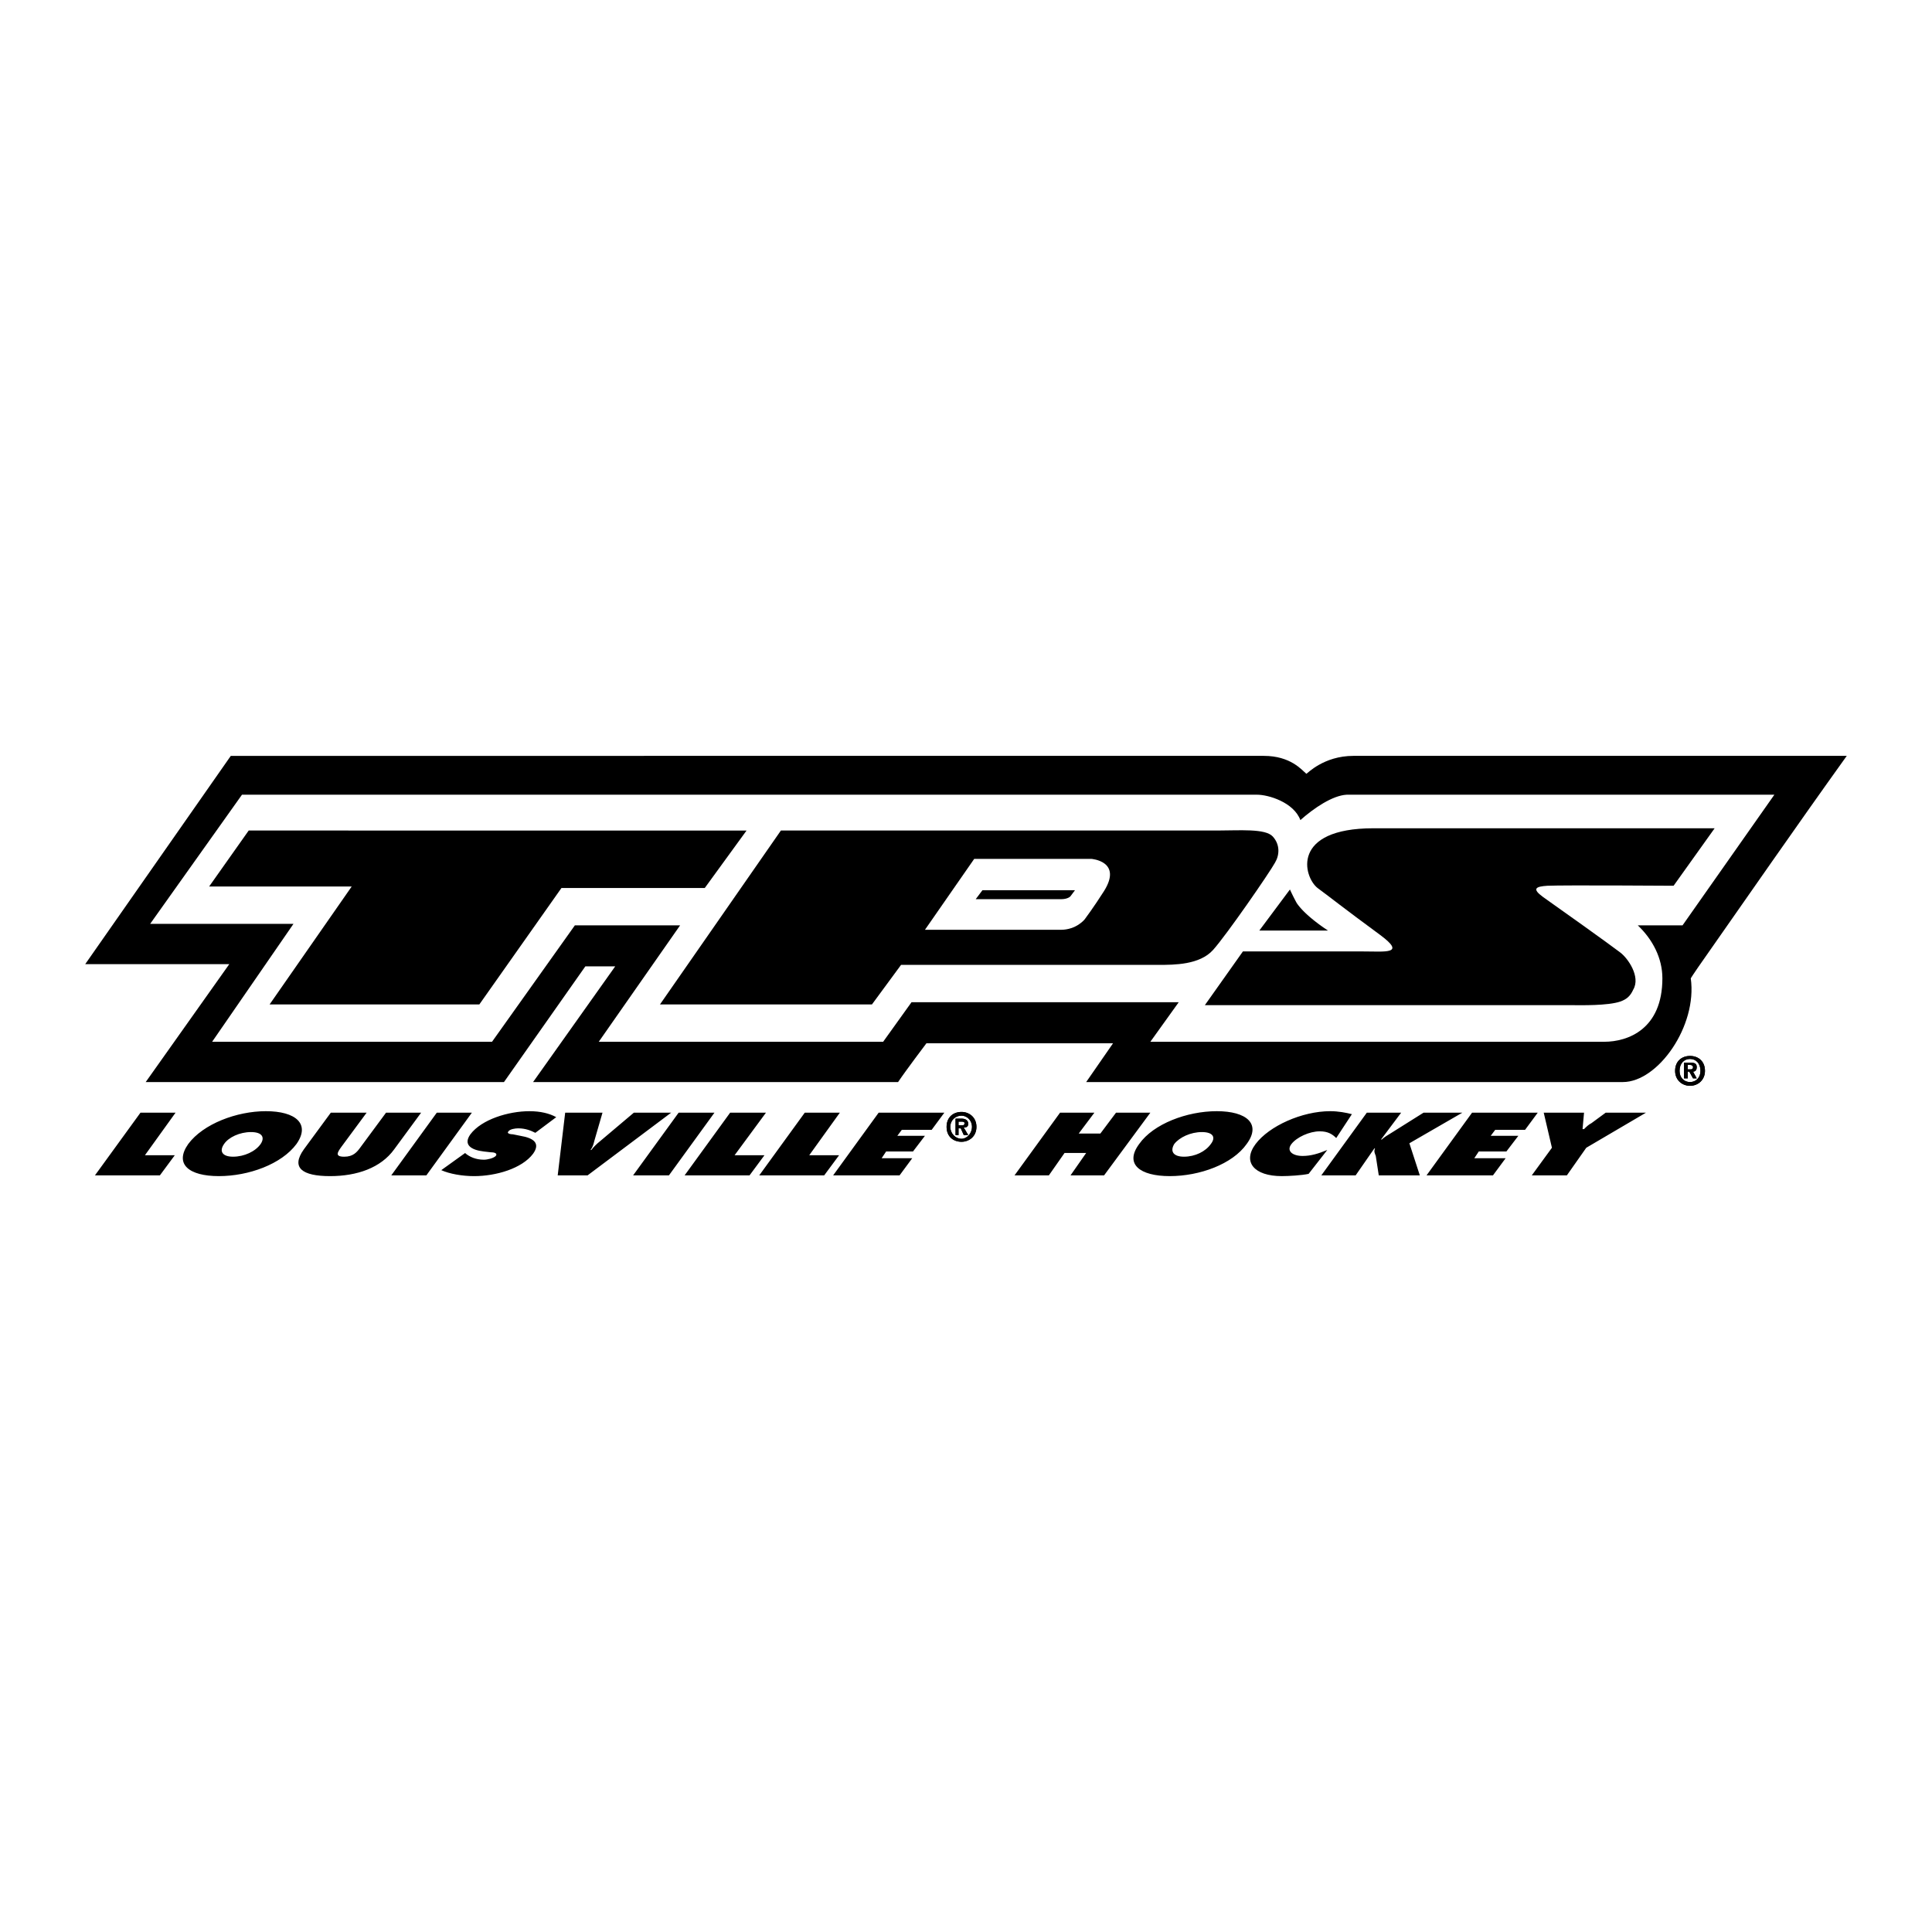 <svg xmlns="http://www.w3.org/2000/svg" width="2500" height="2500" viewBox="0 0 192.756 192.756"><g fill-rule="evenodd" clip-rule="evenodd"><path fill="#fff" d="M0 0h192.756v192.756H0V0z"/><path d="M53.186 107.957h36.416c.745-1.115 2.83-3.871 2.83-3.871h18.618l-2.682 3.871h53.545c3.5 0 7.445-5.584 6.775-10.35 0 0 .373-.596.744-1.117 5.064-7.224 9.533-13.703 14.82-21.076h-49.225c-2.979 0-4.617 1.788-4.691 1.788-.447-.373-1.564-1.788-4.244-1.788H23.026L8.504 96.191h14.373l-8.34 11.766h35.745l8.117-11.541h2.979l-8.192 11.541z"/><path d="M160.049 103.938h-45.277l2.83-3.947h-26.66l-2.83 3.947H59.739l8.117-11.618h-10.5l-8.266 11.618H21.164l8.118-11.767H14.983l9.16-12.883h101.279c1.117 0 3.648.745 4.318 2.532 1.34-1.191 3.203-2.457 4.617-2.532H177.029l-9.16 13.032H163.4c1.49 1.415 2.457 3.277 2.457 5.288 0 5.062-3.425 6.33-5.808 6.33z" fill="#fff"/><path d="M168.391 106.916h.148l.373.67h.371l-.371-.67c.223 0 .371-.15.371-.447 0-.373-.223-.447-.67-.447h-.596v1.564h.373v-.67h.001zm0-.225v-.445h.223c.148 0 .299.074.299.223s-.074.223-.225.223h-.297v-.001zm1.713.151c0-.969-.672-1.49-1.49-1.49s-1.488.521-1.488 1.49c0 .893.67 1.488 1.488 1.488s1.49-.596 1.49-1.488zm-.448 0c0 .67-.447 1.115-1.043 1.115-.596 0-1.043-.445-1.043-1.115 0-.746.447-1.191 1.043-1.191s1.043.445 1.043 1.191z"/><path d="M168.391 106.691h.297c.15 0 .225-.074.225-.223s-.15-.223-.299-.223h-.223v.446zm0 .225v.67h-.373v-1.564h.596c.447 0 .67.074.67.447 0 .297-.148.447-.371.447l.371.67h-.371l-.373-.67h-.149z"/><path d="M169.656 106.842c0-.746-.447-1.191-1.043-1.191s-1.043.445-1.043 1.191c0 .67.447 1.115 1.043 1.115s1.043-.445 1.043-1.115zm.448 0c0 .893-.672 1.488-1.49 1.488s-1.488-.596-1.488-1.488c0-.969.67-1.49 1.488-1.49s1.49.521 1.49 1.49zM77.91 82.862l-12.064 17.351h21.149l2.904-3.947h25.693c1.562 0 4.096 0 5.436-1.489 1.34-1.489 5.66-7.745 6.182-8.713.447-.745.521-1.787-.225-2.606-.744-.819-3.35-.596-5.584-.596H77.91zM24.813 82.862l-3.947 5.585h14.223l-8.191 11.766h20.926l8.192-11.617h14.298l4.17-5.734H24.813zM171.07 82.638l-4.096 5.734s-10.947-.075-12.584 0c-1.191.074-1.564.298-.447 1.117 1.488 1.042 6.701 4.766 7.67 5.51.818.596 2.086 2.457 1.34 3.725-.297.67-.67.967-1.266 1.191-1.266.445-4.096.371-4.766.371h-36.713l3.797-5.361h11.99c2.234 0 4.318.298 1.713-1.638-3.947-2.904-4.84-3.649-6.256-4.692-1.414-1.117-2.682-5.958 5.586-5.958l34.032.001z"/><path d="M92.282 92.766l4.915-7.075h11.691s3.127.223 1.266 3.203c-1.041 1.638-1.936 2.83-1.936 2.83s-.818 1.042-2.383 1.042H92.282z" fill="#fff"/><path d="M97.346 89.713l.67-.894h9.234l-.445.596s-.225.298-.969.298h-8.49zM9.472 117.268h6.479l1.489-2.012h-2.979l3.054-4.244h-3.5l-4.543 6.256zM26.525 110.863c-2.904 0-6.255 1.266-7.745 3.275-1.415 2.012.074 3.203 3.053 3.203s6.255-1.191 7.745-3.203c1.416-2.009-.074-3.275-3.053-3.275zm-1.489 2.084c1.117 0 1.415.521.968 1.191-.521.744-1.638 1.266-2.755 1.266-1.042 0-1.415-.521-.894-1.266.447-.669 1.564-1.191 2.681-1.191zM38.515 111.012l-2.532 3.426c-.373.521-.745.967-1.638.967-.968 0-.67-.445-.298-.967l2.532-3.426h-3.574l-2.681 3.648c-1.341 1.861-.149 2.682 2.606 2.682 2.681 0 5.064-.82 6.405-2.682l2.681-3.648h-3.501zM39.037 117.268h3.5l4.543-6.256h-3.501l-4.542 6.256zM44.026 116.746c.819.371 2.085.596 3.277.596 2.16 0 4.766-.746 5.883-2.234.745-1.043.075-1.564-1.266-1.787l-.744-.15c-.224 0-.671-.074-.447-.297.149-.223.67-.299.968-.299.745 0 1.266.225 1.713.447l2.085-1.562c-.67-.373-1.564-.596-2.681-.596-2.085 0-4.766.818-5.883 2.307-.745 1.043.074 1.564 1.34 1.713l.67.076c.298 0 .745.074.521.371-.224.225-.819.373-1.192.373-.819 0-1.415-.299-1.787-.596l-.075-.074-2.382 1.712zM63.239 111.012l-3.351 2.83c-.373.297-.67.596-.894.893h-.074c.223-.297.298-.596.372-.893l.819-2.83h-3.723l-.745 6.256h2.979l8.34-6.256h-3.723zM63.165 117.268h3.574l4.543-6.256h-3.574l-4.543 6.256zM68.303 117.268h6.479l1.489-2.012h-2.979l3.128-4.244h-3.574l-4.543 6.256zM75.75 117.268h6.479l1.489-2.012H80.74l3.052-4.244h-3.5l-4.542 6.256zM83.123 117.268h6.627l1.266-1.713h-3.053l.447-.672h2.68l1.192-1.563h-2.755l.447-.595h2.979l1.265-1.713h-6.553l-4.542 6.256zM101.219 117.268h3.426l1.564-2.235h2.158l-1.562 2.235h3.349l4.617-6.256h-3.425l-1.563 2.084h-2.16l1.565-2.084h-3.426l-4.543 6.256zM121.4 110.863c-2.979 0-6.33 1.266-7.746 3.275-1.488 2.012.076 3.203 3.055 3.203s6.254-1.191 7.67-3.203c1.488-2.009 0-3.275-2.979-3.275zm-1.49 2.084c1.117 0 1.416.521.895 1.191-.521.744-1.564 1.266-2.682 1.266-1.043 0-1.414-.521-.969-1.266.522-.669 1.639-1.191 2.756-1.191zM134.879 111.16c-.596-.148-1.34-.297-2.16-.297-2.83 0-6.105 1.488-7.447 3.275-1.34 1.787-.148 3.203 2.607 3.203.67 0 2.01-.074 2.682-.225l1.861-2.383c-.895.373-1.639.596-2.459.596-1.041 0-1.637-.521-1.115-1.191.52-.67 1.787-1.266 2.828-1.266.82 0 1.268.297 1.639.67l1.564-2.382zM131.826 117.268h3.426l1.861-2.682h.074c-.148.297 0 .521.074.744l.299 1.938h4.096l-1.043-3.203 5.287-3.053h-3.873l-3.201 2.01c-.373.225-.744.447-.969.67h-.074l2.01-2.68h-3.426l-4.541 6.256zM142.326 117.268h6.627l1.266-1.713h-3.127l.447-.672h2.754l1.193-1.563h-2.756l.448-.595h2.978l1.266-1.713h-6.553l-4.543 6.256zM154.018 111.012l.818 3.5-2.01 2.756h3.5l1.936-2.756 5.957-3.5h-4.02l-1.416 1.043c-.297.148-.521.371-.744.596h-.148l.148-1.639h-4.021zM95.633 112.574h.224l.298.672h.446l-.446-.746c.223 0 .446-.074.446-.371 0-.373-.298-.521-.67-.521h-.596v1.639h.298v-.673zm0-.297v-.373h.298c.074 0 .298 0 .298.15 0 .223-.149.223-.298.223h-.298zm1.787.149c0-.967-.744-1.488-1.489-1.488-.819 0-1.489.521-1.489 1.488 0 .969.67 1.49 1.489 1.49.745 0 1.489-.521 1.489-1.49zm-.446 0c0 .67-.521 1.191-1.043 1.191-.596 0-1.117-.521-1.117-1.191s.521-1.117 1.117-1.117c.522 0 1.043.447 1.043 1.117z"/><path d="M95.633 112.277h.298c.149 0 .298 0 .298-.223 0-.15-.224-.15-.298-.15h-.298v.373zm0 .297v.672h-.298v-1.639h.596c.372 0 .67.148.67.521 0 .297-.223.371-.446.371l.446.746h-.446l-.298-.672h-.224v.001z"/><path d="M96.974 112.426c0-.67-.521-1.117-1.043-1.117-.596 0-1.117.447-1.117 1.117s.521 1.191 1.117 1.191c.522 0 1.043-.521 1.043-1.191zm.446 0c0 .969-.744 1.49-1.489 1.49-.819 0-1.489-.521-1.489-1.49 0-.967.67-1.488 1.489-1.488.745 0 1.489.521 1.489 1.488zM128.697 88.745l-3.053 4.096h6.852s-2.234-1.415-3.129-2.755a21.06 21.06 0 0 1-.67-1.341z"/></g></svg>